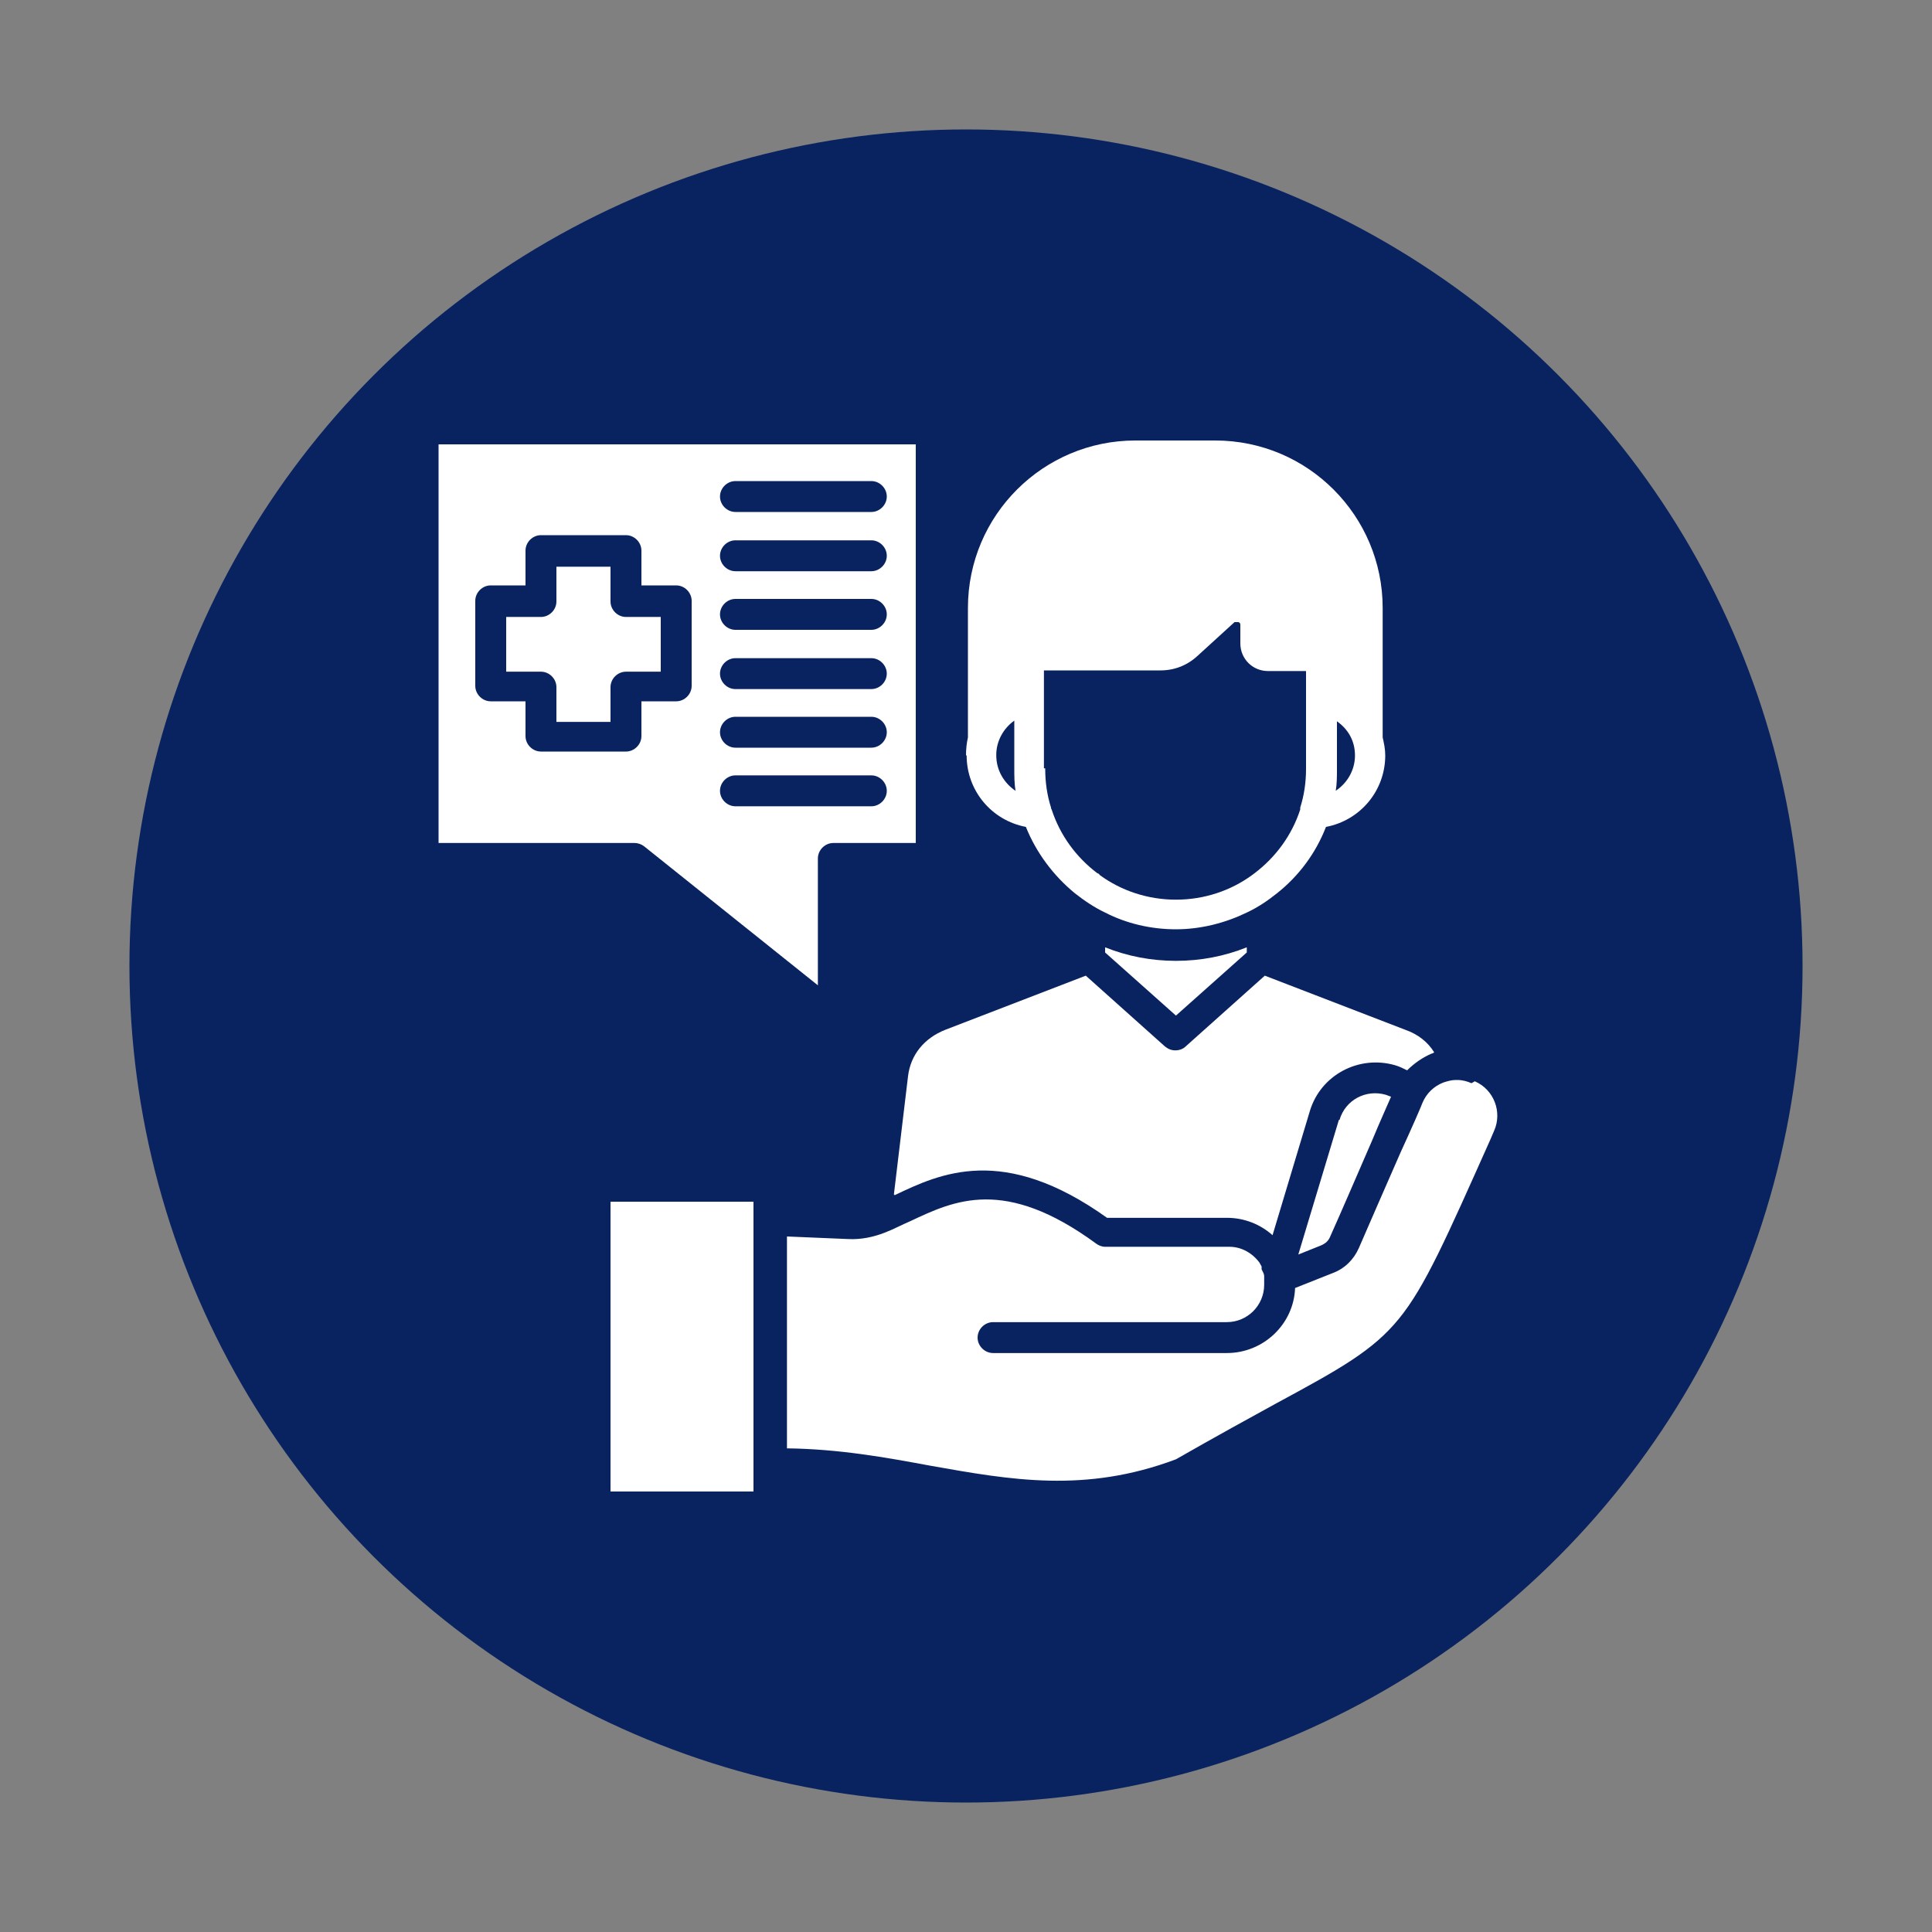 <svg xmlns="http://www.w3.org/2000/svg" id="Layer_1" viewBox="0 0 300 300"><rect x="0" y="0" width="300" height="300" fill="#808080" stroke="none"/><defs><style>      .st0 {        fill: #092361;      }      .st1 {        fill: #fff;      }    </style></defs><circle class="st0" cx="150" cy="150" r="129.9"></circle><path class="st1" d="M182.6,149.2c3.8,0,7.5-.7,11-2.1v.8l-11,9.8-11-9.8v-.8c3.5,1.4,7.2,2.1,11,2.1ZM150,117.3c0-1,.1-1.9.3-2.8v-20.1c0-14.4,11.7-26,26-26h12.4c14.4,0,26,11.7,26,26v20.1c.2.9.4,1.8.4,2.8,0,5.5-3.9,10.1-9.2,11.1-1.6,4.1-4.2,7.6-7.6,10.3-1.5,1.2-3,2.2-4.7,3-3.3,1.6-7.1,2.6-11,2.6s-7.7-.9-11-2.6c-1.7-.8-3.3-1.9-4.7-3-3.3-2.7-6-6.3-7.6-10.3-5.3-1-9.2-5.6-9.2-11.1h0ZM207.4,122.8c1.8-1.2,3-3.2,3-5.5s-1.1-4.1-2.8-5.3v7.4c0,1.2,0,2.3-.2,3.5h0ZM162.3,119.4c0,2.1.3,4.1.9,6h0c0,0,0,.2.1.3,1.3,4,3.8,7.4,7.1,9.9.2,0,.3.2.4.3,3.3,2.4,7.4,3.8,11.8,3.8s8.5-1.4,11.8-3.8h0c.1-.1.3-.2.4-.3h0c3.3-2.5,5.8-5.9,7.1-9.9v-.3h0c.6-1.9.9-3.9.9-6v-15.2h-5.9c-2.4,0-4.3-1.9-4.3-4.3v-2.8c0-.2,0-.4-.3-.5h-.6l-5.7,5.2c-1.6,1.5-3.6,2.3-5.8,2.3h-18.1v15.2h.2ZM154.7,117.3c0,2.3,1.2,4.3,3,5.5-.2-1.1-.2-2.3-.2-3.5v-7.4c-1.7,1.2-2.8,3.2-2.8,5.3h0ZM138.9,185.6h0c7.1-3.4,16.9-8,33,3.5h18.6c2.7,0,5.2,1,7.1,2.7l5.8-19.3c1.7-5.6,7.6-8.7,13.2-7.1.7.2,1.3.5,1.9.8,1.1-1.1,2.4-2,3.8-2.6.1,0,.3-.1.4-.2-1-1.6-2.5-2.8-4.5-3.5l-21.8-8.4-12.3,11c-.4.4-1,.6-1.6.6s-1.1-.2-1.6-.6l-12.3-11-21.8,8.4c-3.3,1.3-5.4,3.9-5.8,7.2l-2.2,18.4h.1ZM207.9,173.9l-6.3,20.9,3.5-1.4c.7-.3,1.2-.7,1.5-1.5,1.4-3.1,4.2-9.6,6.5-14.9,1.2-2.9,2.3-5.3,2.9-6.7-.3-.1-.5-.2-.8-.3-3.1-.9-6.3.8-7.2,3.9h0ZM94.8,231.6h22.2v-45h-22.2v45ZM228.5,168.2c-.7-.3-1.4-.5-2.2-.5h-.3c-.6,0-1.3.2-1.9.4-1.5.6-2.6,1.7-3.2,3.1-.3.8-1.7,4-3.4,7.7-2.3,5.2-5.1,11.7-6.5,14.9-.8,1.8-2.2,3.2-4.1,3.9l-5.8,2.3c-.2,5.6-4.9,10.1-10.6,10.1h-36.3c-1.3,0-2.4-1.1-2.4-2.4s1.1-2.4,2.4-2.4h36.3c3.2,0,5.8-2.6,5.8-5.8s0-.5,0-.8h0v-.5c0-.4-.2-.7-.4-1.1v-.2h0v-.2h0s0-.1-.1-.2c0-.1-.2-.3-.2-.4-1.1-1.5-2.8-2.5-4.7-2.5h-19.3c-.5,0-1-.2-1.4-.5-14.2-10.4-22-6.7-28.8-3.5-1.4.6-2.7,1.3-4,1.8h0c-1.8.7-3.7,1.1-5.7,1l-9.5-.4v32.9c8.1.1,15.3,1.4,22.3,2.7,12.4,2.2,24,4.3,38.1-1,6.3-3.6,11.4-6.4,15.6-8.7,10-5.4,15-8.2,19-13.1,4.1-5,7.4-12.6,14.2-27.8l.6-1.4c1.3-2.9,0-6.4-3-7.7l-.5.3ZM98.5,130.9h-30.4v-61.9h74.1v61.9h-12.8c-1.3,0-2.4,1.1-2.4,2.4v19.7l-27-21.6c-.4-.3-.9-.5-1.5-.5h0ZM111.8,77.1c0,1.3,1.1,2.4,2.4,2.4h21.1c1.3,0,2.4-1.1,2.4-2.4s-1.1-2.4-2.4-2.4h-21.1c-1.3,0-2.4,1.1-2.4,2.4ZM111.8,86.3c0,1.3,1.1,2.4,2.4,2.4h21.1c1.3,0,2.4-1.1,2.4-2.4s-1.1-2.4-2.4-2.4h-21.1c-1.3,0-2.4,1.1-2.4,2.4ZM111.8,95.4c0,1.3,1.1,2.4,2.4,2.4h21.1c1.3,0,2.4-1.1,2.4-2.4s-1.1-2.4-2.4-2.4h-21.1c-1.3,0-2.4,1.1-2.4,2.4ZM111.8,104.6c0,1.3,1.1,2.4,2.4,2.4h21.1c1.3,0,2.4-1.1,2.4-2.4s-1.1-2.4-2.4-2.4h-21.1c-1.3,0-2.4,1.1-2.4,2.4ZM111.8,113.7c0,1.3,1.1,2.4,2.4,2.4h21.1c1.3,0,2.4-1.1,2.4-2.4s-1.1-2.4-2.4-2.4h-21.1c-1.3,0-2.4,1.1-2.4,2.4ZM111.8,122.8c0,1.3,1.1,2.4,2.4,2.4h21.1c1.3,0,2.4-1.1,2.4-2.4s-1.1-2.4-2.4-2.4h-21.1c-1.3,0-2.4,1.1-2.4,2.4ZM97.2,116.7c1.3,0,2.4-1.1,2.4-2.4v-5.4h5.4c1.3,0,2.4-1.1,2.4-2.4v-13.2c0-1.3-1.1-2.4-2.4-2.4h-5.4v-5.4c0-1.3-1.1-2.4-2.4-2.4h-13.2c-1.3,0-2.4,1.1-2.4,2.4v5.4h-5.4c-1.3,0-2.4,1.1-2.4,2.4v13.2c0,1.3,1.1,2.4,2.4,2.4h5.4v5.4c0,1.3,1.1,2.4,2.4,2.4h13.2ZM102.6,95.8h-5.4c-1.3,0-2.4-1.1-2.4-2.4v-5.4h-8.4v5.4c0,1.3-1.1,2.4-2.4,2.4h-5.4v8.5h5.4c1.3,0,2.4,1.1,2.4,2.4v5.4h8.4v-5.4c0-1.3,1.1-2.4,2.4-2.4h5.4v-8.5Z"></path></svg>